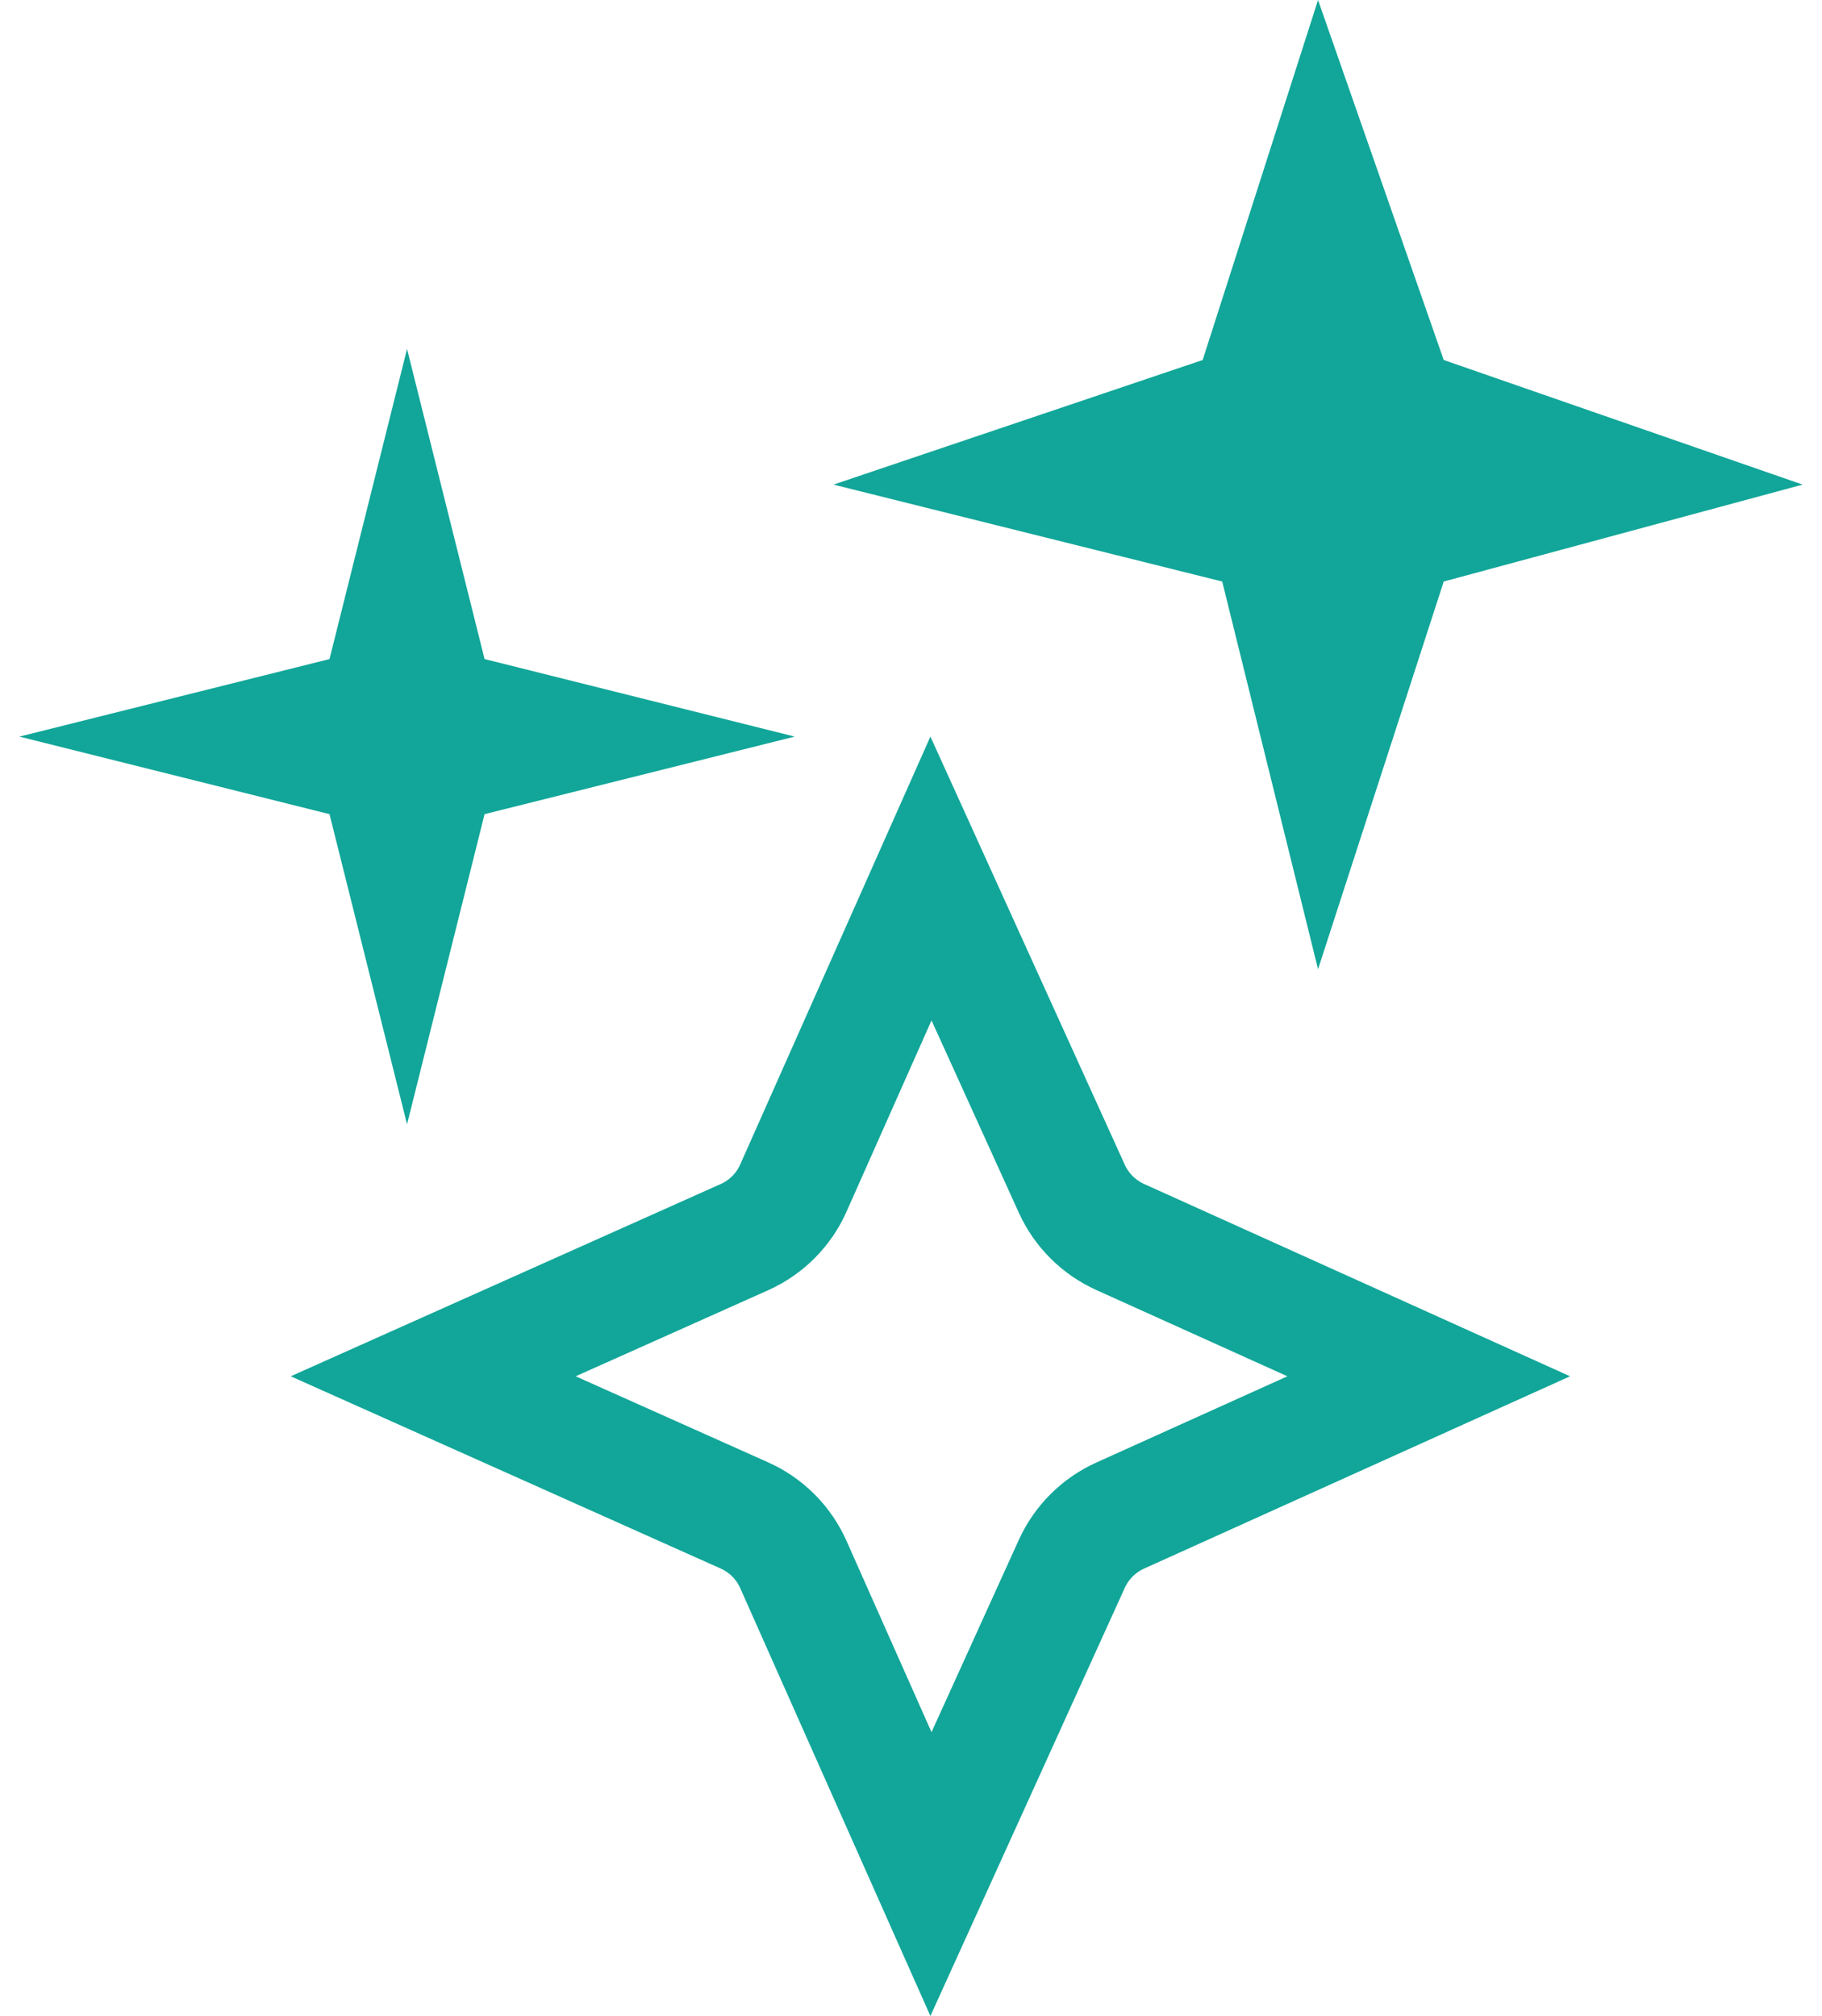 <svg width="47" height="52" viewBox="0 0 47 52" fill="none" xmlns="http://www.w3.org/2000/svg">
<g id="Group 9808">
<path id="Vector" d="M10.5 29L12.5 21L20.5 19L12.5 17L10.5 9L8.5 17L0.5 19L8.5 21L10.5 29Z" fill="#11A699"/>
<path id="Vector_2" d="M34 25L37.242 15L46.5 12.5L37.242 9.286L34 0L31.024 9.286L21.5 12.5L31.528 15L34 25Z" fill="#11A699"/>
<path id="Vector_3" d="M24.015 48.34L20.466 40.356C20.216 39.792 19.766 39.341 19.202 39.089L11.175 35.5L19.202 31.911C19.766 31.659 20.216 31.208 20.466 30.644L24.015 22.66L27.648 30.662C27.899 31.215 28.343 31.657 28.896 31.907L36.855 35.5L28.896 39.093C28.343 39.343 27.899 39.785 27.648 40.338L24.015 48.34Z" stroke="#11A699" stroke-width="3"/>
</g>
</svg>
